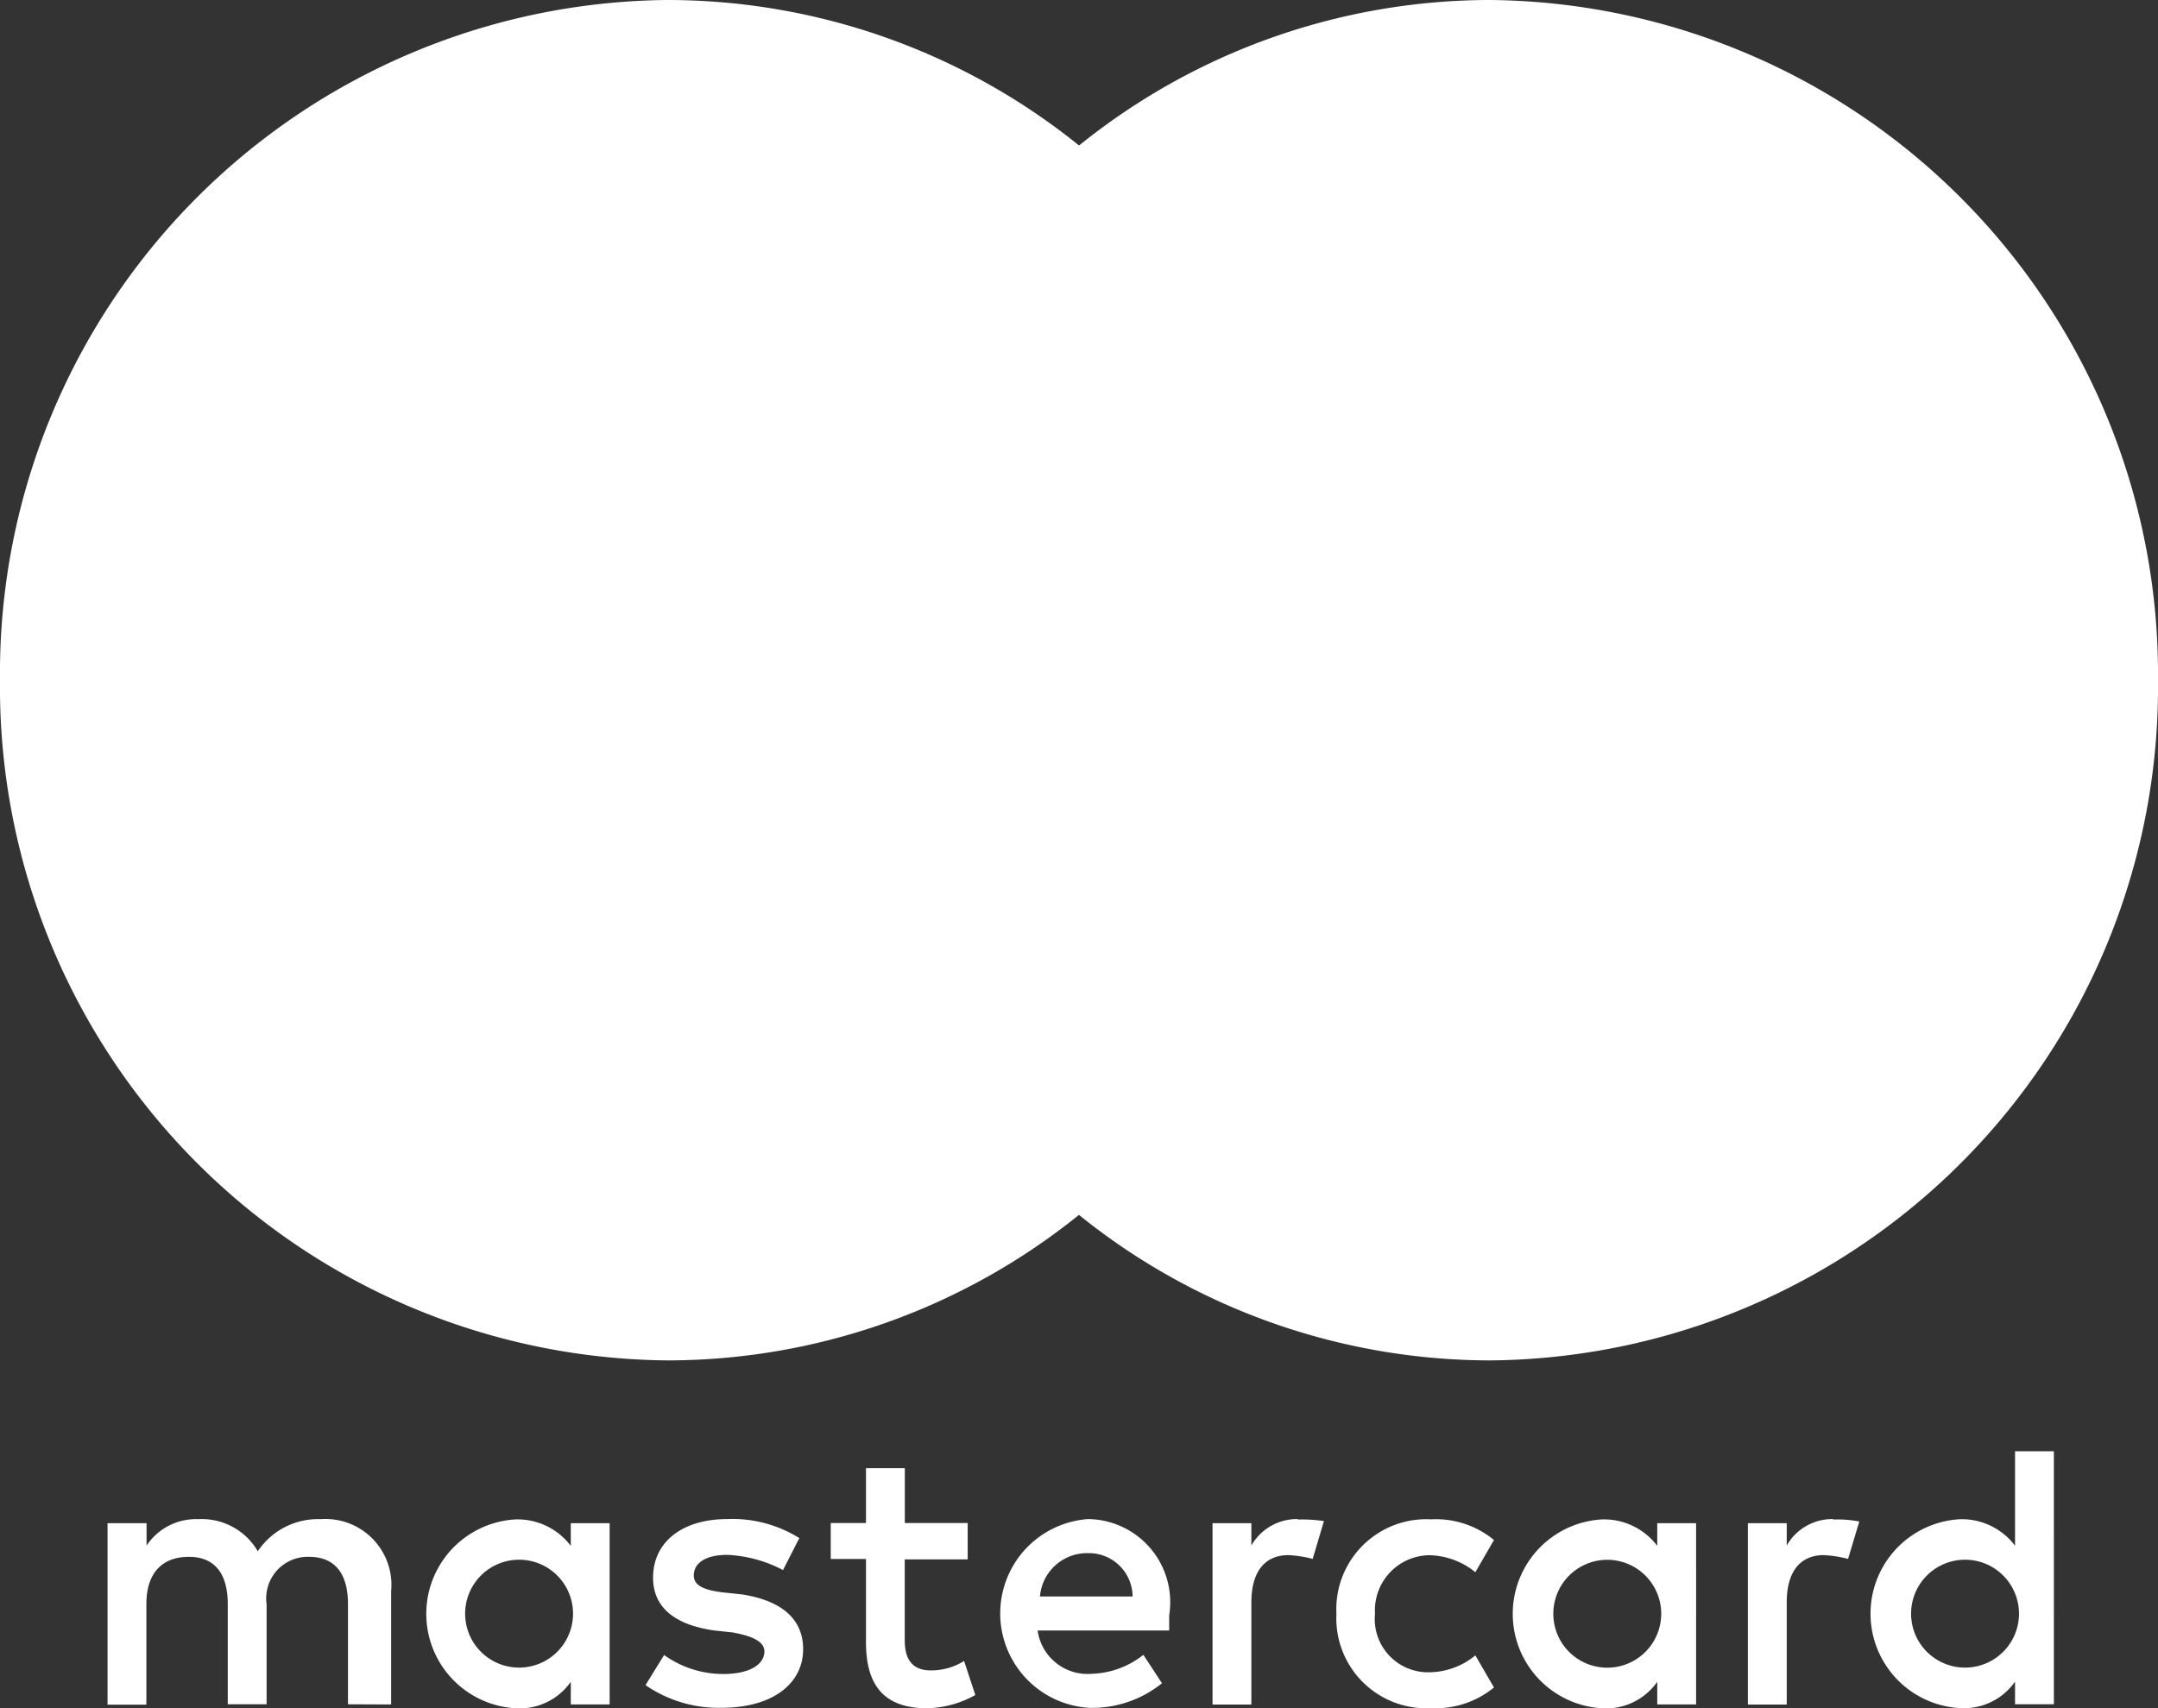 <svg xmlns="http://www.w3.org/2000/svg" width="24" height="19" viewBox="0 0 24 19">
  <rect x="0" y="0" width="24" height="19" fill="#333333" stroke="none"/>
  <g id="master-card-icon" transform="translate(-583 -4274)">
    <rect id="Rectangle_7460" data-name="Rectangle 7460" width="24" height="19" transform="translate(583 4274)" fill="none"/>
    <g id="Mastercard-logo" transform="translate(583 4274)">
      <path fill= "#fff" id="XMLID_1775_" d="M52.954,662.116v-1.261a.733.733,0,0,0-.783-.8.806.806,0,0,0-.7.357.72.72,0,0,0-.661-.357.66.66,0,0,0-.576.294V660.1H49.8v2.018h.432V661c0-.357.185-.526.473-.526s.432.188.432.526v1.114h.432V661a.462.462,0,0,1,.473-.526c.288,0,.432.188.432.526v1.114Zm6.413-2.018h-.7v-.61h-.432v.61h-.392v.4h.392v.925c0,.463.185.735.68.735a1.145,1.145,0,0,0,.536-.147l-.125-.379a.683.683,0,0,1-.372.105c-.207,0-.288-.127-.288-.335v-.9h.7v-.4Zm3.67-.044a.584.584,0,0,0-.516.294V660.1h-.432v2.017h.432v-1.136c0-.336.144-.526.413-.526a1.312,1.312,0,0,1,.269.042l.125-.421a1.693,1.693,0,0,0-.291-.017Zm-5.546.21a1.4,1.4,0,0,0-.8-.21c-.495,0-.824.252-.824.651,0,.336.247.526.68.588l.207.022c.226.042.351.105.351.21,0,.147-.166.252-.454.252a1.126,1.126,0,0,1-.661-.211l-.207.335a1.429,1.429,0,0,0,.845.252c.576,0,.908-.274.908-.651,0-.358-.269-.546-.68-.61l-.207-.022c-.185-.022-.329-.064-.329-.188,0-.147.144-.23.372-.23a1.467,1.467,0,0,1,.62.169l.183-.358Zm11.5-.21a.584.584,0,0,0-.516.294V660.1h-.432v2.017h.432v-1.136c0-.336.144-.526.413-.526a1.311,1.311,0,0,1,.269.042l.125-.416a1.3,1.3,0,0,0-.291-.022Zm-5.524,1.053a1,1,0,0,0,1.052,1.05,1.022,1.022,0,0,0,.7-.23l-.207-.357a.817.817,0,0,1-.516.188.592.592,0,0,1-.6-.651.613.613,0,0,1,.6-.651.836.836,0,0,1,.516.189l.207-.358a1.012,1.012,0,0,0-.7-.23,1,1,0,0,0-1.052,1.05Zm4,0V660.1h-.432v.252a.742.742,0,0,0-.62-.294,1.052,1.052,0,0,0,0,2.1.694.694,0,0,0,.62-.294v.252h.432v-1.009Zm-1.588,0a.6.6,0,1,1,1.2,0,.6.6,0,1,1-1.2,0Zm-5.174-1.053a1.052,1.052,0,0,0,.022,2.1,1.241,1.241,0,0,0,.8-.274l-.207-.316a.97.97,0,0,1-.576.211.56.56,0,0,1-.6-.482h1.463v-.169a.924.924,0,0,0-.908-1.07Zm0,.379a.486.486,0,0,1,.495.482h-1.03a.525.525,0,0,1,.536-.482Zm10.741.673V659.3h-.432v1.05a.742.742,0,0,0-.62-.294,1.052,1.052,0,0,0,0,2.1.694.694,0,0,0,.62-.294v.252h.432v-1.009Zm-1.588,0a.6.6,0,1,1,1.2,0,.6.6,0,1,1-1.2,0Zm-14.474,0V660.1h-.432v.252a.742.742,0,0,0-.62-.294,1.052,1.052,0,0,0,0,2.1.694.694,0,0,0,.62-.294v.252h.432v-1.009Zm-1.607,0a.6.6,0,1,1,1.2,0,.6.6,0,1,1-1.2,0Z" transform="translate(-48.604 -643.157)"/>
      <g id="Group_5882" data-name="Group 5882" transform="translate(0 0)">
        <rect id="rect19" width="6.495" height="11.895" transform="translate(8.743 1.618)" fill="#fff"/>
        <path id="XMLID_330_" d="M9.175,7.566A7.641,7.641,0,0,1,12,1.618,7.294,7.294,0,0,0,7.422,0,7.49,7.49,0,0,0,0,7.566a7.49,7.49,0,0,0,7.422,7.566A7.294,7.294,0,0,0,12,13.513,7.6,7.6,0,0,1,9.175,7.566Z" transform="translate(0 0)" fill="#fff"/>
        <path id="path22" d="M511.6,7.566a7.49,7.49,0,0,1-7.422,7.566,7.294,7.294,0,0,1-4.578-1.618,7.673,7.673,0,0,0,0-11.895A7.282,7.282,0,0,1,504.176,0,7.5,7.5,0,0,1,511.6,7.566Z" transform="translate(-487.6 0)" fill="#fff"/>
      </g>
    </g>
  </g>
</svg>
